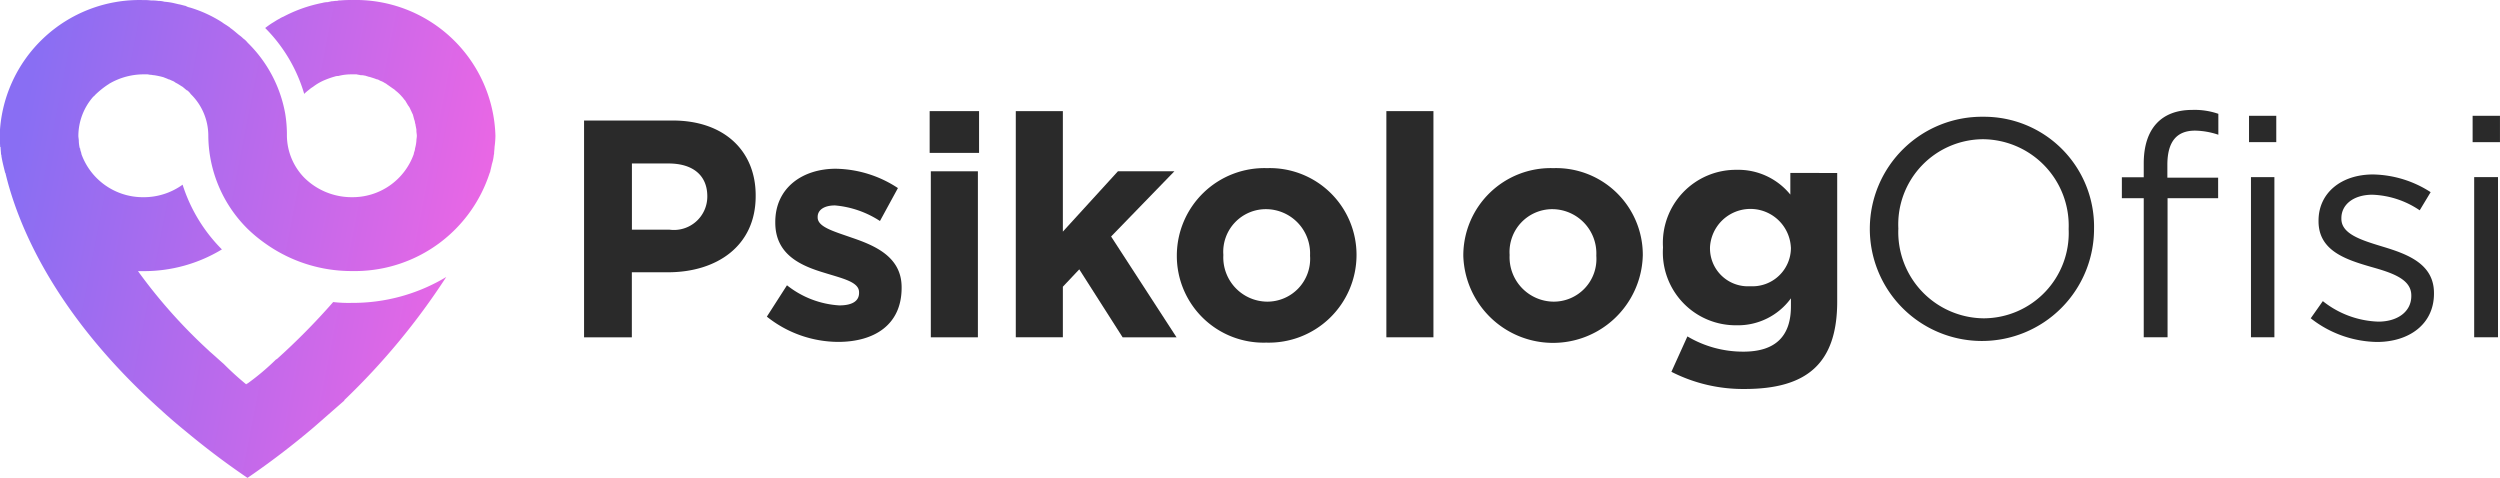 <svg data-name="Component 266 – 1" xmlns="http://www.w3.org/2000/svg" width="141.265" height="27" viewBox="0 0 141.265 27">
    <defs>
        <linearGradient id="o6xkojew3a" x1="1.162" y1=".5" x2=".041" y2=".289" gradientUnits="objectBoundingBox">
            <stop offset="0" stop-color="#fd65e2"/>
            <stop offset="1" stop-color="#896ef3"/>
        </linearGradient>
    </defs>
    <g data-name="Group 38769">
        <g data-name="Group 32334">
            <path data-name="Path 1" d="M333.968 328.716h-5.01v12.25h2.7v-3.675h2.042c2.748 0 4.955-1.479 4.955-4.3v-.044c.004-2.498-1.762-4.231-4.687-4.231zm1.954 4.315a1.887 1.887 0 0 1-2.13 1.854h-2.13v-3.741h2.075c1.346 0 2.185.651 2.185 1.854z" transform="translate(-295.955 -321.906)" style="fill:#2a2a2a"/>
            <path data-name="Path 2" d="M382.01 345.344c-1.015-.357-1.909-.6-1.909-1.137v-.033c0-.368.331-.646.982-.646a5.524 5.524 0 0 1 2.538.88l1.015-1.861a6.549 6.549 0 0 0-3.509-1.092c-1.887 0-3.421 1.081-3.421 3.009v.034c0 1.839 1.49 2.452 2.792 2.842 1.037.323 1.942.513 1.942 1.092v.045c0 .424-.342.7-1.115.7a5.262 5.262 0 0 1-2.958-1.137l-1.137 1.772a6.5 6.5 0 0 0 4.028 1.427c2.02 0 3.587-.947 3.587-3.054v-.033c.002-1.727-1.521-2.362-2.835-2.808z" transform="translate(-333.898 -331.92)" style="fill:#2a2a2a"/>
            <path data-name="Path 3" d="M420.348 326.24v2.36h2.792v-2.36zm.066 3.4v9.381h2.66v-9.381z" transform="translate(-367.817 -319.961)" style="fill:#2a2a2a"/>
            <path data-name="Path 4" d="m448.53 333.325 3.576-3.686h-3.19l-3.112 3.41v-6.809h-2.66v12.78h2.66v-2.858l.927-.982 2.45 3.841h3.046z" transform="translate(-385.746 -319.961)" style="fill:#2a2a2a"/>
            <path data-name="Path 5" d="M490.842 341.3a4.947 4.947 0 0 0-5.1 4.925v.034a4.9 4.9 0 0 0 5.054 4.9 4.957 4.957 0 0 0 5.1-4.937v-.033a4.9 4.9 0 0 0-5.054-4.889zm2.428 4.959a2.419 2.419 0 0 1-2.428 2.585 2.5 2.5 0 0 1-2.472-2.619v-.033a2.409 2.409 0 0 1 2.428-2.574 2.5 2.5 0 0 1 2.472 2.608z" transform="translate(-419.244 -331.799)" style="fill:#2a2a2a"/>
            <path data-name="Path 6" d="M541.134 326.24v12.78h2.66v-12.78z" transform="translate(-462.796 -319.961)" style="fill:#2a2a2a"/>
            <path data-name="Path 7" d="M566.594 341.3a4.938 4.938 0 0 0-5.088 4.925v.034a5.073 5.073 0 0 0 10.142-.034v-.033a4.9 4.9 0 0 0-5.054-4.892zm2.428 4.959a2.412 2.412 0 0 1-2.428 2.585 2.509 2.509 0 0 1-2.472-2.619v-.033a2.418 2.418 0 0 1 2.439-2.574 2.5 2.5 0 0 1 2.461 2.608z" transform="translate(-478.82 -331.799)" style="fill:#2a2a2a"/>
            <path data-name="Path 8" d="M621.514 341.477v1.223a3.787 3.787 0 0 0-3.035-1.4 4.126 4.126 0 0 0-4.161 4.37v.033a4.117 4.117 0 0 0 4.161 4.381 3.7 3.7 0 0 0 3.068-1.523v.452c0 1.678-.861 2.561-2.682 2.561a6.149 6.149 0 0 1-3.167-.861l-.905 2a8.908 8.908 0 0 0 4.138.971c3.487 0 5.231-1.412 5.231-4.944v-7.262zm.033 4.227a2.174 2.174 0 0 1-2.3 2.174 2.143 2.143 0 0 1-2.273-2.174v-.033a2.288 2.288 0 0 1 4.569 0z" transform="translate(-520.349 -331.704)" style="fill:#2a2a2a"/>
            <path data-name="Path 9" d="M676.121 327.736a6.335 6.335 0 1 0 6.235 6.313 6.208 6.208 0 0 0-6.235-6.313zm0 11.389a4.873 4.873 0 0 1-4.823-5.077 4.812 4.812 0 0 1 4.789-5.043 4.882 4.882 0 0 1 4.834 5.077 4.82 4.82 0 0 1-4.8 5.043z" transform="translate(-564.03 -321.138)" style="fill:#2a2a2a"/>
            <path data-name="Path 10" d="M739.914 327.1a4.345 4.345 0 0 1 1.313.232v-1.181a4.094 4.094 0 0 0-1.479-.221c-1.733 0-2.737 1.048-2.737 3.024v.783h-1.236v1.181h1.236v7.858h1.346v-7.858h2.858v-1.158h-2.869v-.728c.001-1.302.519-1.932 1.568-1.932zm3.046-.838v1.49h1.54v-1.49zm.11 3.465v9.05h1.324v-9.05z" transform="translate(-615.877 -319.719)" style="fill:#2a2a2a"/>
            <path data-name="Path 11" d="M789.709 347.03c-1.214-.368-2.329-.714-2.329-1.572v-.034c0-.769.685-1.326 1.755-1.326a5.074 5.074 0 0 1 2.671.881l.618-1.026a6.184 6.184 0 0 0-3.256-1c-1.788 0-3.079 1.037-3.079 2.609v.034c0 1.683 1.567 2.174 2.991 2.586 1.192.335 2.251.692 2.251 1.605v.033c0 .892-.784 1.449-1.865 1.449a5.3 5.3 0 0 1-3.134-1.159l-.684.97a6.212 6.212 0 0 0 3.741 1.338c1.81 0 3.223-1 3.223-2.731v-.033c0-1.654-1.501-2.2-2.903-2.624z" transform="translate(-655.078 -333.095)" style="fill:#2a2a2a"/>
            <path data-name="Path 12" d="M828.4 327.479v1.49h1.545v-1.49zm.088 3.465v9.05h1.346v-9.05z" transform="translate(-688.682 -320.936)" style="fill:#2a2a2a"/>
        </g>
        <path data-name="Path 40954" d="M217.6 311.03a5.077 5.077 0 0 1-.05.637c0 .118-.025.236-.025.354 0 .047-.025.118-.025.165a2.383 2.383 0 0 1-.1.449c-.025.142-.075.307-.1.448 0 .023-.025.023-.025.047a8.007 8.007 0 0 1-7.487 5.546h-.3a8.378 8.378 0 0 1-4.891-1.558 8.215 8.215 0 0 1-1-.826 7.477 7.477 0 0 1-2.221-5.263 3.283 3.283 0 0 0-1-2.36.415.415 0 0 0-.1-.118.246.246 0 0 0-.125-.094l-.225-.189c-.125-.071-.249-.165-.4-.236a.771.771 0 0 0-.15-.094c-.075-.024-.15-.071-.225-.094h-.025c-.075-.047-.175-.071-.275-.118a4.579 4.579 0 0 0-.549-.118c-.075 0-.125-.023-.2-.023-.05 0-.125-.024-.175-.024h-.225a3.864 3.864 0 0 0-1.872.5c-.05.024-.1.071-.15.095a5.022 5.022 0 0 0-.674.543c-.05.047-.075.094-.125.118a3.385 3.385 0 0 0-.848 2.218c0 .094.025.189.025.283a1.982 1.982 0 0 0 .05.4.024.024 0 0 0 .025.024.655.655 0 0 0 .05.212.969.969 0 0 1 .025.118 3.693 3.693 0 0 0 3.494 2.431 3.747 3.747 0 0 0 2.221-.708 9.066 9.066 0 0 0 2.221 3.658 8.478 8.478 0 0 1-4.442 1.227h-.3a29.606 29.606 0 0 0 3.968 4.461l.1.095c.249.212.5.448.773.684a16.721 16.721 0 0 0 1.273 1.157l.05-.047h.025a13.806 13.806 0 0 0 1.622-1.369h.025a37.752 37.752 0 0 0 3.194-3.233 7.608 7.608 0 0 0 1.048.047 10.247 10.247 0 0 0 5.34-1.463 38.943 38.943 0 0 1-5.765 6.962v.047h-.025l-1.672 1.463a44.988 44.988 0 0 1-3.768 2.879 44.304 44.304 0 0 1-3.419-2.573c-.873-.708-1.4-1.2-1.4-1.2-6.214-5.546-8.21-10.715-8.859-13.453a.071.071 0 0 1-.025-.047c-.075-.307-.15-.59-.2-.9a.245.245 0 0 0-.025-.118c0-.118-.025-.26-.025-.4a.024.024 0 0 1-.025-.024c0-.165-.025-.33-.025-.472v-.142a7.9 7.9 0 0 1 8.111-7.67 2.887 2.887 0 0 1 .449.023 2.259 2.259 0 0 1 .4.024h.05a1.308 1.308 0 0 1 .3.047 3.649 3.649 0 0 1 .5.071l.3.071c.15.024.275.071.4.094a.771.771 0 0 0 .25.094 7.231 7.231 0 0 1 1.8.826 2.149 2.149 0 0 0 .25.165c.025.023.075.047.1.071a.437.437 0 0 1 .125.095c.175.118.324.259.5.4a1.587 1.587 0 0 1 .225.189 1.153 1.153 0 0 1 .249.236 7.43 7.43 0 0 1 2.121 3.989 7.307 7.307 0 0 1 .1 1.274 3.452 3.452 0 0 0 .973 2.36 3.8 3.8 0 0 0 2.7 1.109 3.668 3.668 0 0 0 3.494-2.431.97.97 0 0 1 .025-.118.662.662 0 0 0 .05-.212 2.156 2.156 0 0 0 .075-.425c0-.095.025-.189.025-.283s-.025-.189-.025-.283v-.071l-.05-.26a.171.171 0 0 0-.025-.094.661.661 0 0 0-.05-.212l-.075-.283c-.05-.094-.075-.165-.125-.26a.9.9 0 0 0-.15-.26c-.05-.094-.1-.165-.15-.26-.075-.071-.125-.165-.2-.236a2.249 2.249 0 0 0-.349-.331.657.657 0 0 0-.15-.118l-.3-.212c-.05-.024-.075-.071-.15-.095a1.021 1.021 0 0 0-.225-.118c-.075-.024-.125-.071-.2-.094h-.025c-.075-.024-.125-.047-.2-.071l-.224-.071h-.025l-.225-.071h-.025a.727.727 0 0 0-.225-.024c-.075-.023-.15-.023-.225-.047h-.274a2.9 2.9 0 0 0-.774.094.444.444 0 0 0-.175.024 5.077 5.077 0 0 0-.549.189 2.943 2.943 0 0 0-.7.4 1.355 1.355 0 0 0-.225.165 2.454 2.454 0 0 0-.275.236v-.023a8.756 8.756 0 0 0-2.2-3.705c.125-.095.249-.189.4-.283.125-.071.25-.165.4-.236a1.039 1.039 0 0 1 .225-.118 7.988 7.988 0 0 1 1.872-.708c.1-.024.2-.047.324-.071a1.337 1.337 0 0 1 .324-.047c.075-.023.125-.023.2-.047.1 0 .175-.023.274-.023h.05a.446.446 0 0 1 .175-.024 6.011 6.011 0 0 1 .649-.023 7.9 7.9 0 0 1 8.118 7.668z" transform="translate(-189.605 -303.36)" style="fill:url(#o6xkojew3a)"/>
    </g>
</svg>
